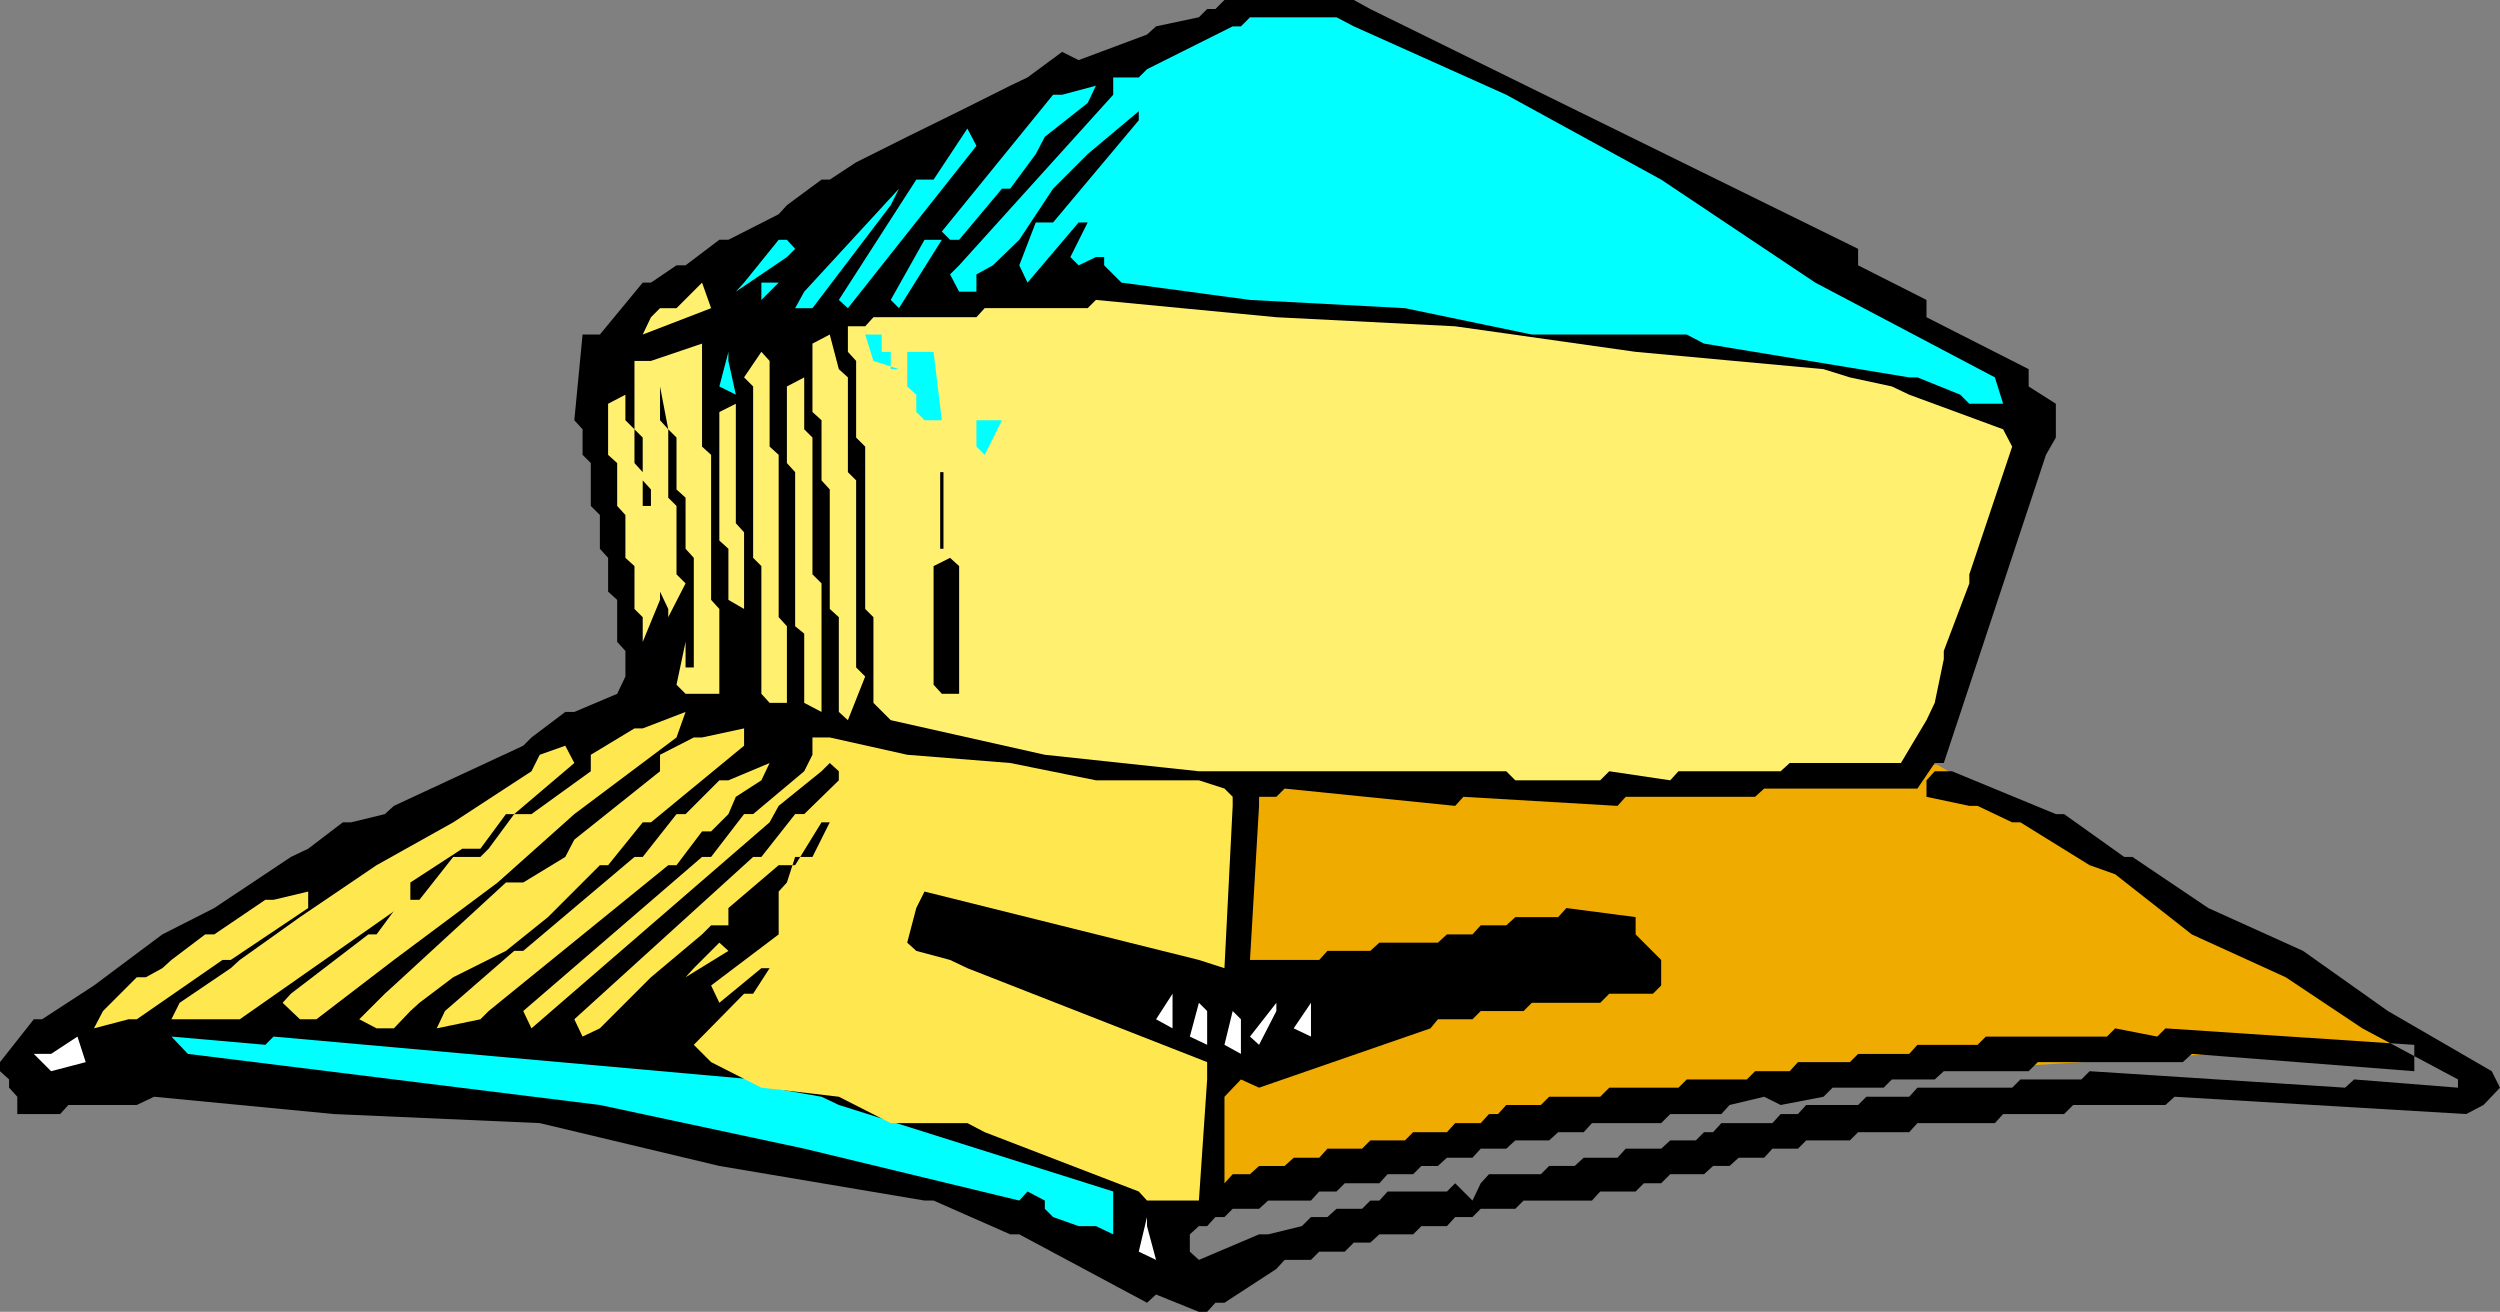 <?xml version="1.0" encoding="UTF-8" standalone="no"?>
<svg
   version="1.0"
   width="129.724mm"
   height="68.069mm"
   id="svg45"
   sodipodi:docname="Helmet 07.wmf"
   xmlns:inkscape="http://www.inkscape.org/namespaces/inkscape"
   xmlns:sodipodi="http://sodipodi.sourceforge.net/DTD/sodipodi-0.dtd"
   xmlns="http://www.w3.org/2000/svg"
   xmlns:svg="http://www.w3.org/2000/svg">
  <rect width="100%" height="100%" fill="#808080" stroke="none"/>
  <sodipodi:namedview
     id="namedview45"
     pagecolor="#ffffff"
     bordercolor="#000000"
     borderopacity="0.25"
     inkscape:showpageshadow="2"
     inkscape:pageopacity="0.0"
     inkscape:pagecheckerboard="0"
     inkscape:deskcolor="#d1d1d1"
     inkscape:document-units="mm" />
  <defs
     id="defs1">
    <pattern
       id="WMFhbasepattern"
       patternUnits="userSpaceOnUse"
       width="6"
       height="6"
       x="0"
       y="0" />
  </defs>
  <path
     style="fill:#f0ab00;fill-opacity:1;fill-rule:evenodd;stroke:none"
     d="m 247.894,149.965 -11.797,83.87 106.817,-21.493 128.149,-7.918 -91.142,-54.459 z"
     id="path1" />
  <path
     style="fill:#000000;fill-opacity:1;fill-rule:evenodd;stroke:none"
     d="m 224.947,255.49 -25.048,-13.413 h -1.778 l -15.029,-6.626 H 181.315 l -40.238,-6.787 -35.229,-8.403 -40.4,-1.778 -35.229,-3.394 -3.394,1.616 H 13.413 l -1.616,1.778 H 3.394 v -3.394 L 1.778,213.312 V 211.696 L 0,210.08 v -1.778 l 6.626,-8.403 h 1.616 l 10.181,-6.626 13.413,-10.019 10.181,-5.171 15.029,-10.019 3.394,-1.616 6.787,-5.171 h 1.616 l 6.626,-1.616 1.778,-1.616 25.371,-11.797 1.616,-1.616 6.626,-5.01 h 1.778 l 8.403,-3.555 1.616,-3.394 v -5.01 l -1.616,-1.778 v -8.242 l -1.778,-1.616 v -6.626 l -1.616,-1.778 v -6.626 l -1.778,-1.778 v -8.403 l -1.616,-1.616 v -5.01 l -1.616,-1.778 1.616,-16.806 h 3.394 l 8.403,-10.181 h 1.616 l 5.01,-3.394 h 1.778 l 6.626,-5.01 h 1.778 l 9.858,-5.01 1.616,-1.778 6.787,-5.01 h 1.616 l 5.171,-3.394 10.019,-5.01 10.181,-5.01 10.019,-5.01 3.394,-1.616 6.787,-5.01 3.232,1.616 13.413,-5.01 1.778,-1.616 8.403,-1.778 1.616,-1.616 h 1.616 L 240.137,0 h 25.371 l 3.232,1.778 95.667,47.026 v 3.232 l 13.413,6.787 v 3.394 l 20.038,10.181 v 3.394 l 5.333,3.394 v 1.616 5.01 l -1.939,3.394 -20.038,60.438 h -1.778 l -3.394,5.01 h -3.232 -26.826 l -1.778,1.616 h -25.371 l -1.616,1.778 -30.219,-1.778 -1.616,1.778 -33.451,-3.394 -1.616,1.616 h -3.394 v 1.778 l -1.778,30.219 h 1.778 11.797 l 1.616,-1.778 h 8.403 l 1.778,-1.616 h 11.474 l 1.778,-1.616 h 5.01 l 1.616,-1.778 h 5.01 l 1.778,-1.616 h 8.403 l 1.616,-1.778 13.574,1.778 v 3.394 l 5.01,5.01 v 1.616 3.394 l -1.616,1.616 h -8.565 l -1.778,1.778 h -13.413 l -1.616,1.616 h -8.403 l -1.616,1.616 h -6.787 l -1.454,1.778 -33.613,11.635 -3.555,-1.616 -3.232,3.394 v 1.616 15.352 l 1.616,-1.778 h 3.394 l 1.778,-1.616 h 5.01 l 1.778,-1.616 h 5.01 l 1.616,-1.778 h 6.787 l 1.616,-1.616 h 6.787 l 1.616,-1.616 h 6.626 l 1.616,-1.778 h 5.01 l 1.616,-1.778 h 1.778 l 1.616,-1.778 h 6.787 l 1.616,-1.616 h 10.019 l 1.778,-1.778 h 13.574 l 1.616,-1.616 h 11.797 l 1.616,-1.616 h 6.787 l 1.616,-1.778 h 10.181 l 1.616,-1.616 h 10.019 l 1.616,-1.778 h 11.797 l 1.616,-1.616 h 23.755 l 1.616,-1.616 8.242,1.616 1.616,-1.616 48.803,3.232 v 5.171 l -43.632,-3.394 -1.778,1.616 h -28.442 l -1.778,1.778 h -16.645 l -1.778,1.616 h -8.403 l -1.616,1.616 h -10.019 l -1.778,1.778 -8.403,1.616 -3.232,-1.616 -6.787,1.616 -1.616,1.778 h -10.019 l -1.778,1.778 h -13.574 l -1.616,1.778 h -5.01 l -1.778,1.616 h -6.626 l -1.778,1.616 h -5.01 l -1.616,1.778 h -5.01 l -1.778,1.616 h -3.232 l -1.616,1.616 h -5.01 l -1.616,1.778 h -6.787 l -1.616,1.616 h -3.394 l -1.616,1.778 h -8.403 l -1.778,1.616 h -5.171 l -1.616,1.616 h -1.778 l -1.616,1.778 h -1.616 l -1.778,1.616 v 3.394 l 1.778,1.616 11.797,-5.01 h 1.778 l 6.626,-1.616 1.778,-1.778 h 3.232 l 1.778,-1.616 h 5.01 l 1.616,-1.616 h 1.778 l 1.616,-1.778 h 11.635 l 1.616,-1.616 3.394,3.394 1.616,-3.394 1.616,-1.778 h 1.778 8.403 l 1.616,-1.616 h 5.01 l 1.778,-1.616 h 6.626 l 1.616,-1.778 h 6.949 l 1.778,-1.616 h 5.01 l 1.616,-1.616 h 1.778 l 1.616,-1.778 h 10.019 l 1.616,-1.778 h 3.394 l 1.616,-1.778 h 10.181 l 1.616,-1.616 h 8.403 l 1.616,-1.778 h 18.584 l 1.616,-1.616 h 11.958 l 1.616,-1.616 50.096,3.232 1.778,-1.616 20.362,1.616 v -1.616 l -18.746,-10.019 -15.029,-10.019 -18.422,-8.403 -15.029,-11.797 -5.01,-1.778 -13.574,-8.403 h -1.616 l -6.787,-3.232 h -1.616 l -8.403,-1.778 v -3.232 l 1.616,-1.778 h 3.394 l 20.362,8.403 h 1.616 l 11.797,8.403 h 1.616 l 14.867,10.019 18.584,8.403 16.645,11.797 20.362,11.797 1.616,3.232 -3.232,3.394 -3.394,1.778 -57.206,-3.394 -1.778,1.616 h -18.099 l -1.778,1.778 h -11.958 l -1.616,1.778 h -15.19 l -1.616,1.778 h -10.019 l -1.616,1.616 h -8.565 l -1.616,1.616 h -5.01 l -1.616,1.778 h -5.01 l -1.778,1.616 h -3.232 l -1.778,1.616 h -6.626 l -1.778,1.778 h -3.394 l -1.616,1.616 h -6.949 l -1.616,1.778 h -13.413 l -1.616,1.616 h -6.787 l -1.616,1.616 h -3.394 l -1.616,1.778 h -5.01 l -1.616,1.616 h -6.626 l -1.778,1.616 h -3.232 l -1.778,1.778 h -5.01 l -1.616,1.616 h -5.171 l -1.616,1.778 -10.181,6.626 h -1.778 l -1.616,1.778 h -1.616 l -8.403,-3.394 z"
     id="path2" />
  <path
     style="fill:#ffffff;fill-opacity:1;fill-rule:evenodd;stroke:none"
     d="m 223.331,245.471 1.616,-6.787 v 1.778 l 1.778,6.626 z"
     id="path3" />
  <path
     style="fill:#00ffff;fill-opacity:1;fill-rule:evenodd;stroke:none"
     d="m 214.928,240.461 h -3.394 l -5.01,-1.778 -1.616,-1.616 v -1.616 l -3.394,-1.778 -1.616,1.778 -42.178,-10.181 -40.077,-8.565 -40.4,-5.01 -40.4,-5.01 -3.232,-3.394 18.422,1.616 1.616,-1.616 94.051,8.403 3.232,1.616 10.181,1.778 3.394,1.616 53.813,16.968 v 3.394 5.01 z"
     id="path4" />
  <path
     style="fill:#ffe84f;fill-opacity:1;fill-rule:evenodd;stroke:none"
     d="m 223.331,233.674 -30.219,-11.635 -3.394,-1.778 H 174.689 l -10.181,-5.171 -15.19,-1.778 -9.858,-5.01 -3.394,-3.394 9.858,-10.019 h 1.778 l 3.232,-5.01 h -1.616 l -8.242,6.787 -1.616,-3.394 13.251,-10.019 v -1.778 -6.626 l 1.616,-1.778 1.616,-5.01 h 3.394 l 3.394,-6.787 h -1.616 l -5.171,8.403 h -3.232 l -9.858,8.403 v 3.394 h -3.394 l -1.778,1.778 -10.019,8.403 -5.01,5.01 -5.01,5.01 -3.394,1.616 -1.616,-3.394 35.067,-31.835 h 1.616 l 6.626,-8.403 h 1.778 l 6.787,-6.626 v -1.778 l -1.778,-1.616 -1.616,1.616 -8.403,6.787 -1.778,3.232 -46.702,40.4 -1.616,-3.394 35.067,-30.219 h 1.778 l 6.464,-8.403 h 1.778 l 10.019,-8.403 1.616,-3.232 v -3.394 h 3.394 l 15.19,3.394 20.2,1.616 16.806,3.394 h 20.2 l 5.01,1.616 1.616,1.616 v 1.778 l -1.616,31.835 -5.01,-1.616 -53.813,-13.413 -1.616,3.232 -1.778,6.787 1.778,1.616 6.626,1.778 3.394,1.616 47.026,18.422 v 3.394 l -1.616,23.755 h -3.394 -6.787 z"
     id="path5" />
  <path
     style="fill:#ffffff;fill-opacity:1;fill-rule:evenodd;stroke:none"
     d="m 8.242,208.303 -1.616,-1.616 h 1.616 1.778 l 5.171,-3.394 1.616,5.01 -6.787,1.778 z"
     id="path6" />
  <path
     style="fill:#ffffff;fill-opacity:1;fill-rule:evenodd;stroke:none"
     d="m 240.137,204.909 1.616,-6.626 1.616,1.616 v 6.787 z"
     id="path7" />
  <path
     style="fill:#ffffff;fill-opacity:1;fill-rule:evenodd;stroke:none"
     d="m 233.35,203.293 1.778,-6.626 1.616,1.616 v 6.626 z"
     id="path8" />
  <path
     style="fill:#ffffff;fill-opacity:1;fill-rule:evenodd;stroke:none"
     d="m 245.147,203.293 5.171,-6.626 v 1.616 l -3.394,6.626 z"
     id="path9" />
  <path
     style="fill:#ffffff;fill-opacity:1;fill-rule:evenodd;stroke:none"
     d="m 253.712,201.677 3.394,-5.01 v 1.616 5.01 z"
     id="path10" />
  <path
     style="fill:#ffe84f;fill-opacity:1;fill-rule:evenodd;stroke:none"
     d="m 20.2,198.283 6.626,-6.626 h 1.778 l 3.232,-1.778 1.778,-1.616 6.626,-5.01 h 1.778 l 10.019,-6.787 h 1.616 l 6.787,-1.616 v 3.232 l -15.19,10.181 H 43.632 L 26.826,199.899 h -1.616 l -6.787,1.778 z"
     id="path11" />
  <path
     style="fill:#ffe84f;fill-opacity:1;fill-rule:evenodd;stroke:none"
     d="m 58.822,199.899 -3.394,-3.232 1.616,-1.778 15.19,-11.635 h 1.616 l 5.01,-6.787 h 3.394 l 6.626,-8.403 h 3.555 1.778 l 1.616,-1.616 5.01,-6.787 h 3.394 l 11.635,-8.403 v -3.232 l 8.565,-5.171 h 1.616 l 8.403,-3.232 -1.778,5.01 -20.038,15.029 -15.029,13.413 -20.362,15.19 -15.19,11.635 z"
     id="path12" />
  <path
     style="fill:#ffe84f;fill-opacity:1;fill-rule:evenodd;stroke:none"
     d="m 70.458,199.899 5.01,-5.01 1.778,-1.616 21.978,-20.2 h 3.394 l 8.242,-5.01 1.778,-3.394 16.806,-13.413 v -3.232 l 6.626,-3.394 h 1.616 l 8.242,-1.778 v 3.394 l -18.261,15.029 h -1.616 l -6.787,8.403 h -1.616 l -10.181,10.181 -8.242,6.626 -10.342,5.171 -6.626,5.01 -1.778,1.616 -3.232,3.394 h -3.394 z"
     id="path13" />
  <path
     style="fill:#ffe84f;fill-opacity:1;fill-rule:evenodd;stroke:none"
     d="m 87.264,198.283 13.574,-11.797 h 1.778 l 21.816,-18.422 h 1.616 l 6.626,-8.403 h 1.778 l 6.626,-6.626 h 1.778 l 8.08,-3.394 -1.616,3.394 -5.01,3.232 -1.454,3.394 -3.394,3.394 h -1.778 l -5.01,6.626 h -1.616 l -35.229,28.603 -1.616,1.616 -8.565,1.778 z"
     id="path14" />
  <path
     style="fill:#ffffff;fill-opacity:1;fill-rule:evenodd;stroke:none"
     d="m 226.725,199.899 3.232,-5.01 v 1.778 5.01 z"
     id="path15" />
  <path
     style="fill:#ffe84f;fill-opacity:1;fill-rule:evenodd;stroke:none"
     d="m 35.229,196.667 10.019,-6.787 1.778,-1.616 11.797,-8.403 15.029,-10.181 15.029,-8.403 15.352,-10.019 1.616,-3.232 5.01,-1.778 1.778,3.394 -11.797,10.019 h -1.616 l -5.01,6.787 h -3.555 l -10.181,6.626 v 3.394 L 47.026,199.899 H 45.248 33.613 Z"
     id="path16" />
  <path
     style="fill:#ffffff;fill-opacity:1;fill-rule:evenodd;stroke:none"
     d="m 219.937,196.667 3.394,1.616 z"
     id="path17" />
  <path
     style="fill:#ffe84f;fill-opacity:1;fill-rule:evenodd;stroke:none"
     d="m 136.067,189.88 5.01,-5.01 1.778,1.616 -8.403,5.171 z"
     id="path18" />
  <path
     style="fill:#ffffff;fill-opacity:1;fill-rule:evenodd;stroke:none"
     d="m 298.798,189.88 3.394,-1.616 z"
     id="path19" />
  <path
     style="fill:#000000;fill-opacity:1;fill-rule:evenodd;stroke:none"
     d="m 298.798,186.486 1.616,-1.616 z"
     id="path20" />
  <path
     style="fill:#fff070;fill-opacity:1;fill-rule:evenodd;stroke:none"
     d="M 295.404,151.258 H 265.509 235.128 l -30.219,-3.232 -30.219,-6.787 -3.394,-3.394 v -16.806 l -1.616,-1.616 V 87.587 l -1.778,-1.778 V 70.781 l -1.616,-1.778 v -5.01 h 3.394 l 1.616,-1.778 h 1.616 18.584 l 1.616,-1.778 h 20.2 l 1.616,-1.616 35.39,3.394 35.067,1.778 35.39,5.01 36.845,3.394 5.171,1.616 8.242,1.778 3.394,1.616 18.422,6.787 1.778,3.394 -8.403,25.048 v 1.778 l -5.01,13.251 v 1.616 l -1.778,8.565 -1.616,3.394 -5.01,8.403 h -1.778 -20.038 l -1.778,1.616 h -20.038 l -1.616,1.778 -11.958,-1.778 -1.778,1.778 h -16.645 z"
     id="path21" />
  <path
     style="fill:#fff070;fill-opacity:1;fill-rule:evenodd;stroke:none"
     d="m 164.509,139.622 v -18.584 l -1.778,-1.616 V 95.99 l -1.616,-1.778 V 82.416 l -1.778,-1.616 V 67.387 l 3.394,-1.778 1.778,6.787 1.778,1.616 v 18.584 l 1.616,1.616 v 36.683 l 1.778,1.778 -3.394,8.565 z"
     id="path22" />
  <path
     style="fill:#fff070;fill-opacity:1;fill-rule:evenodd;stroke:none"
     d="m 157.721,137.845 v -13.574 l -1.778,-1.454 V 92.597 l -1.616,-1.778 V 75.79 l 3.394,-1.778 v 10.181 l 1.616,1.616 v 26.826 l 1.778,1.778 v 25.21 z"
     id="path23" />
  <path
     style="fill:#fff070;fill-opacity:1;fill-rule:evenodd;stroke:none"
     d="m 149.318,136.067 v -25.048 l -1.616,-1.616 V 75.79 l -1.778,-1.778 3.394,-5.01 1.616,1.778 v 16.806 l 1.778,1.616 v 31.835 l 1.616,1.778 v 15.029 h -3.394 z"
     id="path24" />
  <path
     style="fill:#fff070;fill-opacity:1;fill-rule:evenodd;stroke:none"
     d="m 132.673,134.29 1.778,-8.403 v 1.778 3.232 h 1.616 v -5.01 -1.616 -14.867 l -1.616,-1.778 V 97.606 l -1.778,-1.616 V 85.81 l -1.616,-1.616 -1.616,-8.403 v 1.616 5.01 l 1.616,1.778 v 13.413 l 1.616,1.616 v 13.413 l 1.778,1.778 -3.394,6.626 v -1.616 l -1.616,-3.394 v 1.616 l -3.394,8.242 v -1.616 -3.232 l -1.616,-1.616 v -8.403 l -1.778,-1.616 v -8.403 l -1.616,-1.778 v -8.403 l -1.778,-1.616 V 79.184 l 3.394,-1.778 v 5.01 l 1.778,1.778 v 6.626 l 1.616,1.778 v 6.626 h 1.616 v -3.232 l -1.616,-1.778 v -8.403 l -1.616,-1.616 V 70.781 h 3.232 l 10.019,-3.394 v 3.394 16.806 l 1.778,1.616 v 28.442 l 1.616,1.778 v 16.645 h -3.394 -3.232 z"
     id="path25" />
  <path
     style="fill:#fff070;fill-opacity:1;fill-rule:evenodd;stroke:none"
     d="m 176.305,134.29 -1.616,-1.616 v -1.778 -26.502 l 3.232,-1.778 1.778,1.778 v 1.616 11.635 l 1.616,1.778 -1.616,9.858 1.616,1.616 -3.394,5.171 z"
     id="path26" />
  <path
     style="fill:#000000;fill-opacity:1;fill-rule:evenodd;stroke:none"
     d="m 183.093,134.29 v -23.27 l 3.232,-1.616 1.778,1.616 v 1.616 23.432 h -3.394 z"
     id="path27" />
  <path
     style="fill:#fff070;fill-opacity:1;fill-rule:evenodd;stroke:none"
     d="m 142.854,117.645 v -10.019 l -1.778,-1.616 V 80.8 l 3.232,-1.616 v 23.432 l 1.616,1.778 v 15.029 z"
     id="path28" />
  <path
     style="fill:#fff070;fill-opacity:1;fill-rule:evenodd;stroke:none"
     d="m 126.048,111.019 3.394,-5.01 1.616,1.616 -3.394,5.01 z"
     id="path29" />
  <path
     style="fill:#00ffff;fill-opacity:1;fill-rule:evenodd;stroke:none"
     d="m 191.496,87.587 v -5.171 h 5.01 l -3.394,6.787 z"
     id="path30" />
  <path
     style="fill:#00ffff;fill-opacity:1;fill-rule:evenodd;stroke:none"
     d="m 179.699,80.8 v -3.394 l -1.778,-1.616 v -6.787 h 5.171 l 1.616,13.413 H 181.315 Z"
     id="path31" />
  <path
     style="fill:#00ffff;fill-opacity:1;fill-rule:evenodd;stroke:none"
     d="m 384.446,77.406 -8.403,-3.394 h -1.616 l -40.238,-6.626 -3.394,-1.778 h -30.381 l -24.886,-5.171 -30.381,-1.616 -25.21,-3.394 -3.394,-3.394 v -1.616 h -1.616 l -3.394,1.616 -1.616,-1.616 3.394,-6.787 h -1.778 l -10.019,11.797 -1.616,-3.394 3.232,-8.403 h 3.394 l 16.806,-20.038 v -1.778 l -10.019,8.403 -6.787,6.787 -6.626,10.019 -5.171,5.01 -3.232,1.778 v 3.394 h -3.394 l -1.778,-3.394 1.778,-1.778 30.219,-33.451 v -3.394 h 5.01 l 1.616,-1.616 16.806,-8.403 h 1.616 l 1.778,-1.778 h 1.778 15.19 l 3.394,1.778 29.896,13.413 30.381,16.645 30.219,20.2 35.229,18.584 1.616,5.171 h -6.626 z"
     id="path32" />
  <path
     style="fill:#00ffff;fill-opacity:1;fill-rule:evenodd;stroke:none"
     d="m 141.077,75.79 1.778,-6.787 v 1.778 l 1.454,6.626 z"
     id="path33" />
  <path
     style="fill:#00ffff;fill-opacity:1;fill-rule:evenodd;stroke:none"
     d="m 152.712,70.781 3.232,1.616 z"
     id="path34" />
  <path
     style="fill:#00ffff;fill-opacity:1;fill-rule:evenodd;stroke:none"
     d="m 171.296,70.781 -1.616,-5.171 h 3.232 v 3.394 h 1.778 v 3.394 h 1.616 z"
     id="path35" />
  <path
     style="fill:#fff070;fill-opacity:1;fill-rule:evenodd;stroke:none"
     d="m 127.664,62.216 1.778,-1.778 h 3.232 l 5.01,-5.01 1.778,5.01 -13.413,5.171 z"
     id="path36" />
  <path
     style="fill:#00ffff;fill-opacity:1;fill-rule:evenodd;stroke:none"
     d="m 149.318,58.822 v -3.394 h 3.394 l -5.01,5.01 z"
     id="path37" />
  <path
     style="fill:#00ffff;fill-opacity:1;fill-rule:evenodd;stroke:none"
     d="m 157.721,57.206 18.584,-20.2 -1.616,3.232 -15.352,20.2 h -3.394 z"
     id="path38" />
  <path
     style="fill:#00ffff;fill-opacity:1;fill-rule:evenodd;stroke:none"
     d="M 164.509,58.822 179.699,35.229 h 3.394 l 6.626,-10.019 1.778,3.394 -25.21,31.835 z"
     id="path39" />
  <path
     style="fill:#00ffff;fill-opacity:1;fill-rule:evenodd;stroke:none"
     d="m 174.689,58.822 6.626,-11.797 h 3.394 L 176.305,60.438 Z"
     id="path40" />
  <path
     style="fill:#00ffff;fill-opacity:1;fill-rule:evenodd;stroke:none"
     d="m 145.925,55.429 6.787,-8.403 h 1.616 l 1.616,1.778 -1.616,1.616 -10.019,6.787 z"
     id="path41" />
  <path
     style="fill:#00ffff;fill-opacity:1;fill-rule:evenodd;stroke:none"
     d="m 154.328,55.429 1.616,-1.616 z"
     id="path42" />
  <path
     style="fill:#00ffff;fill-opacity:1;fill-rule:evenodd;stroke:none"
     d="m 155.944,47.026 1.778,-1.616 z"
     id="path43" />
  <path
     style="fill:#00ffff;fill-opacity:1;fill-rule:evenodd;stroke:none"
     d="m 184.709,45.41 21.816,-26.826 h 1.778 l 6.626,-1.778 -1.616,3.394 -8.403,6.626 -1.778,3.394 -5.01,6.787 h -1.616 l -8.403,10.019 h -1.778 z"
     id="path44" />
  <path
     style="fill:#000000;fill-opacity:1;fill-rule:evenodd;stroke:none"
     d="M 185.032,107.626 V 92.597 h -0.646 v 15.029 z"
     id="path45" />
</svg>
